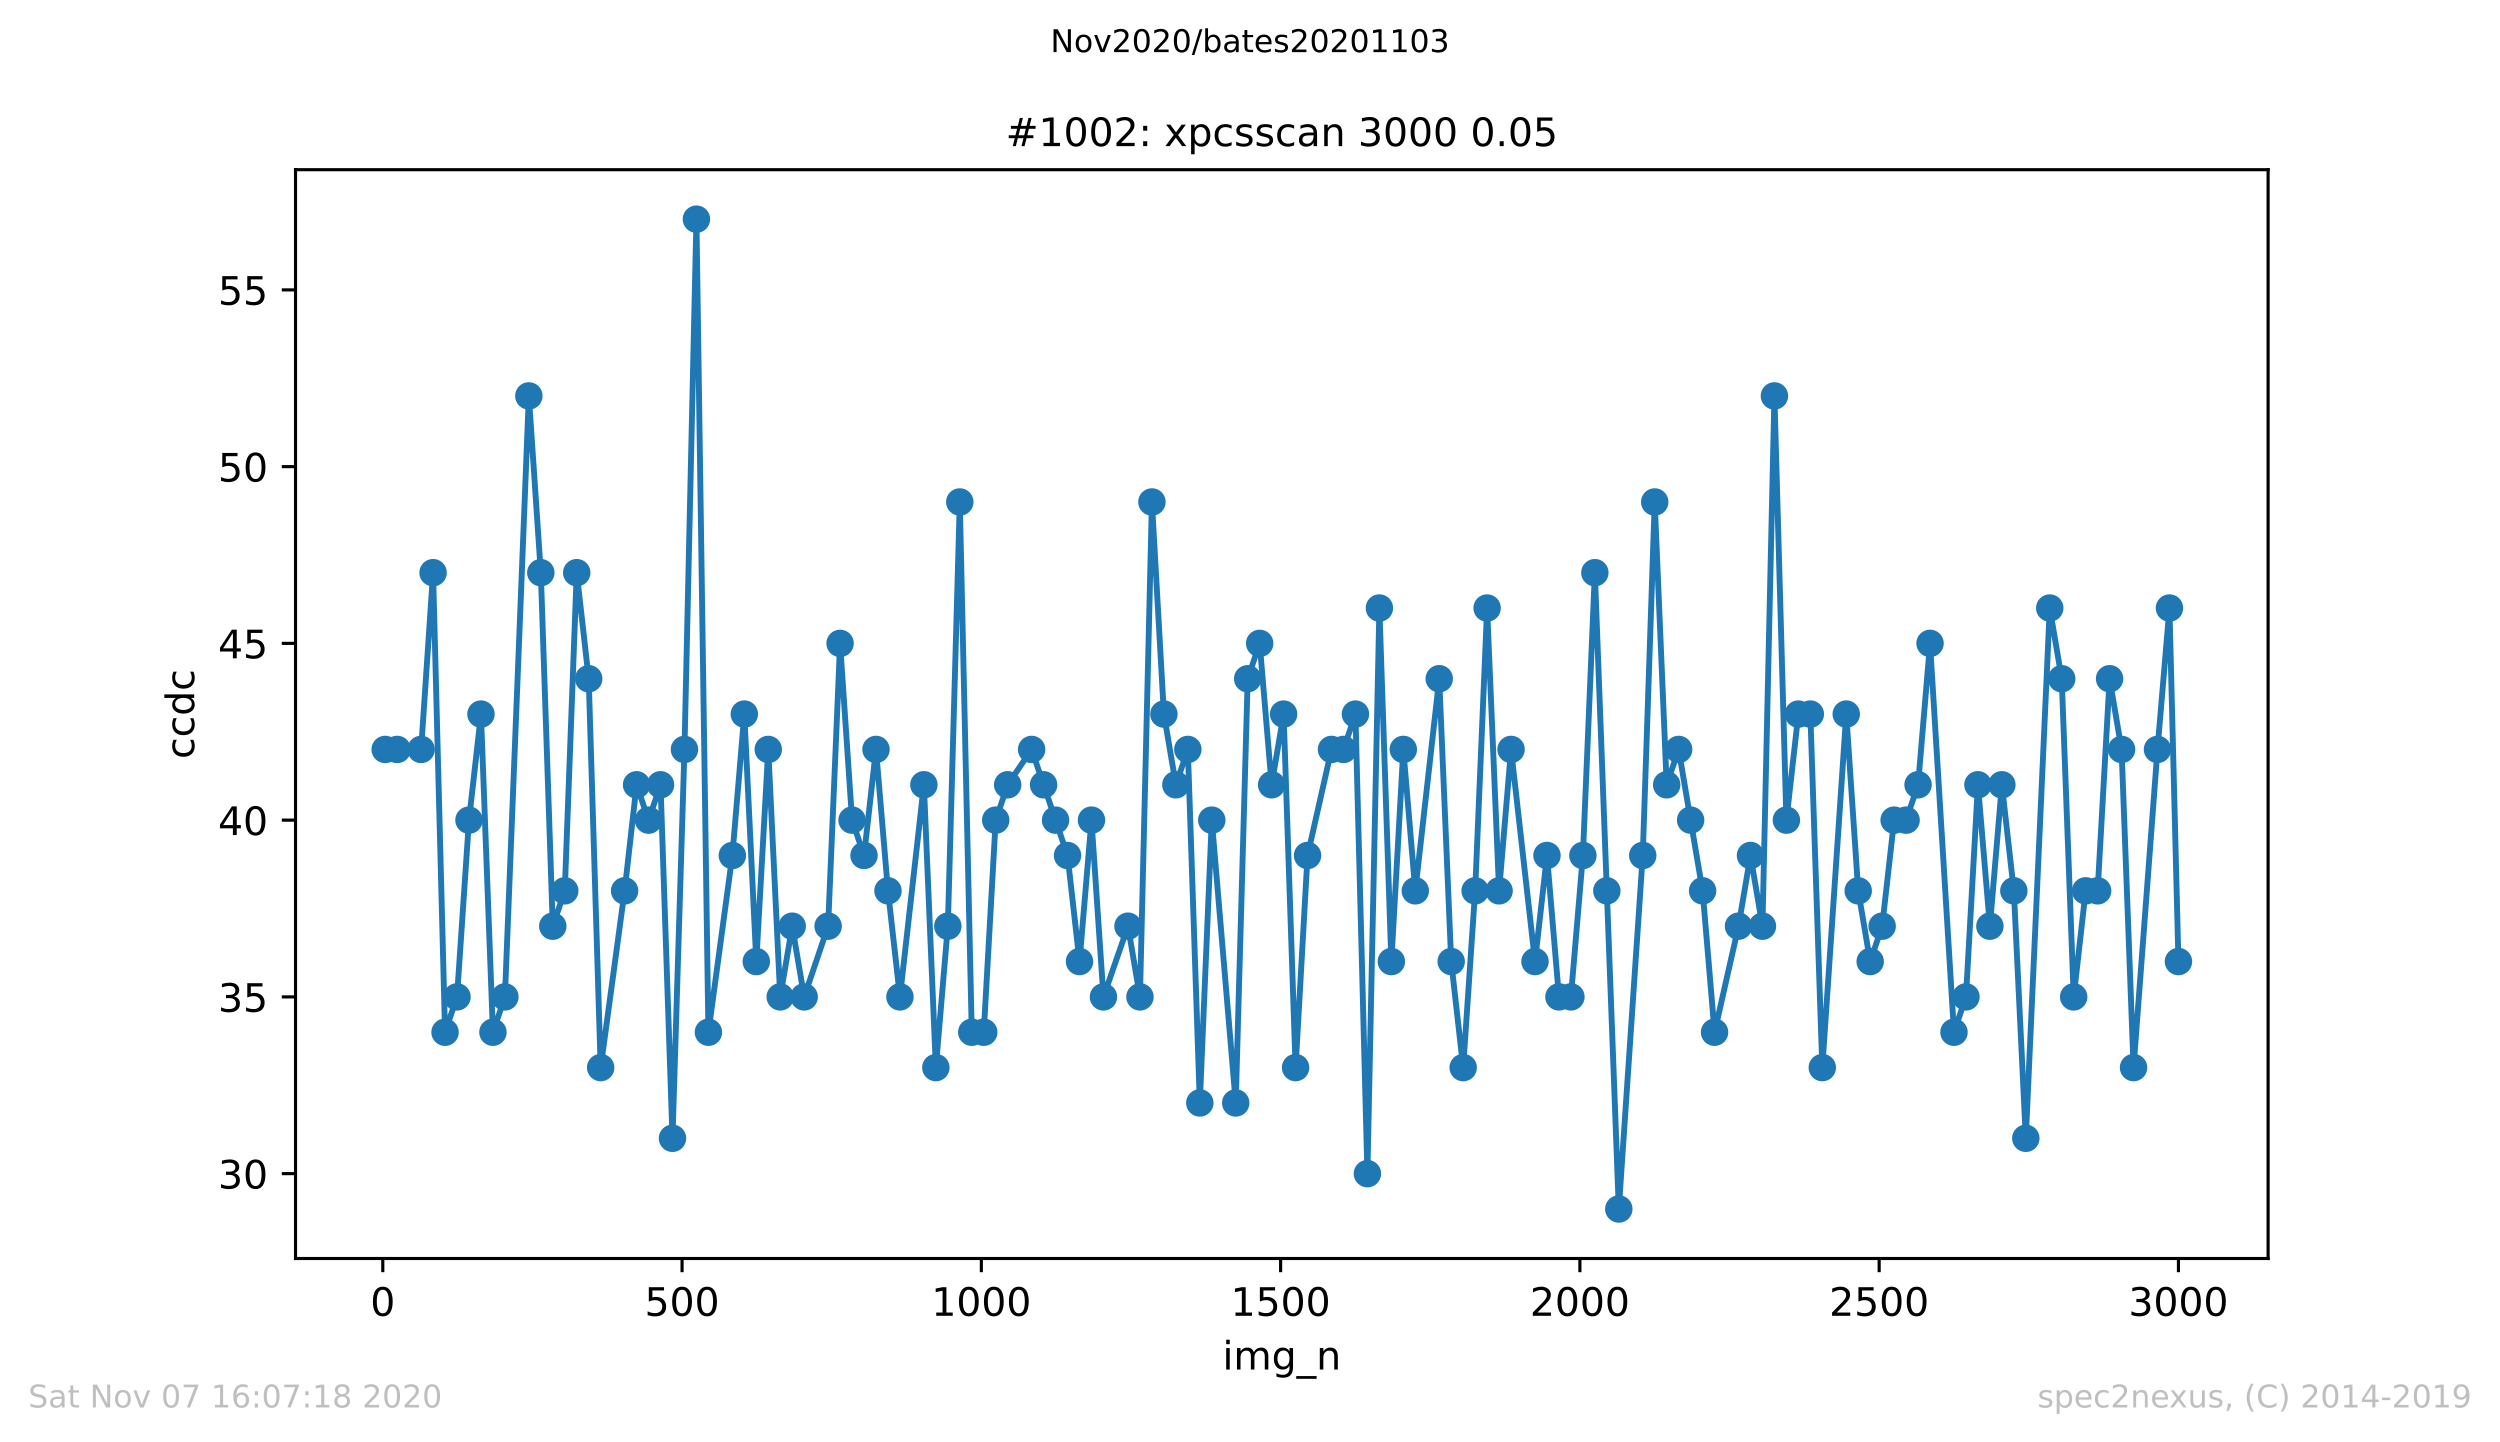 <?xml version="1.0" encoding="utf-8" standalone="no"?>
<!DOCTYPE svg PUBLIC "-//W3C//DTD SVG 1.1//EN"
  "http://www.w3.org/Graphics/SVG/1.1/DTD/svg11.dtd">
<!-- Created with matplotlib (https://matplotlib.org/) -->
<svg height="367.2pt" version="1.1" viewBox="0 0 636.48 367.2" width="636.48pt" xmlns="http://www.w3.org/2000/svg" xmlns:xlink="http://www.w3.org/1999/xlink">
 <defs>
  <style type="text/css">
*{stroke-linecap:butt;stroke-linejoin:round;}
  </style>
 </defs>
 <g id="figure_1">
  <g id="patch_1">
   <path d="M 0 367.2 
L 636.48 367.2 
L 636.48 0 
L 0 0 
z
" style="fill:#ffffff;"/>
  </g>
  <g id="axes_1">
   <g id="patch_2">
    <path d="M 75.24 320.4 
L 577.44 320.4 
L 577.44 43.2 
L 75.24 43.2 
z
" style="fill:#ffffff;"/>
   </g>
   <g id="matplotlib.axis_1">
    <g id="xtick_1">
     <g id="line2d_1">
      <defs>
       <path d="M 0 0 
L 0 3.5 
" id="m9a9bafe387" style="stroke:#000000;stroke-width:0.8;"/>
      </defs>
      <g>
       <use style="stroke:#000000;stroke-width:0.8;" x="97.458" xlink:href="#m9a9bafe387" y="320.4"/>
      </g>
     </g>
     <g id="text_1">
      <!-- 0 -->
      <defs>
       <path d="M 31.781 66.406 
Q 24.172 66.406 20.328 58.906 
Q 16.5 51.422 16.5 36.375 
Q 16.5 21.391 20.328 13.891 
Q 24.172 6.391 31.781 6.391 
Q 39.453 6.391 43.281 13.891 
Q 47.125 21.391 47.125 36.375 
Q 47.125 51.422 43.281 58.906 
Q 39.453 66.406 31.781 66.406 
z
M 31.781 74.219 
Q 44.047 74.219 50.516 64.516 
Q 56.984 54.828 56.984 36.375 
Q 56.984 17.969 50.516 8.266 
Q 44.047 -1.422 31.781 -1.422 
Q 19.531 -1.422 13.062 8.266 
Q 6.594 17.969 6.594 36.375 
Q 6.594 54.828 13.062 64.516 
Q 19.531 74.219 31.781 74.219 
z
" id="DejaVuSans-48"/>
      </defs>
      <g transform="translate(94.276 334.998)scale(0.1 -0.1)">
       <use xlink:href="#DejaVuSans-48"/>
      </g>
     </g>
    </g>
    <g id="xtick_2">
     <g id="line2d_2">
      <g>
       <use style="stroke:#000000;stroke-width:0.8;" x="173.65" xlink:href="#m9a9bafe387" y="320.4"/>
      </g>
     </g>
     <g id="text_2">
      <!-- 500 -->
      <defs>
       <path d="M 10.797 72.906 
L 49.516 72.906 
L 49.516 64.594 
L 19.828 64.594 
L 19.828 46.734 
Q 21.969 47.469 24.109 47.828 
Q 26.266 48.188 28.422 48.188 
Q 40.625 48.188 47.75 41.5 
Q 54.891 34.812 54.891 23.391 
Q 54.891 11.625 47.562 5.094 
Q 40.234 -1.422 26.906 -1.422 
Q 22.312 -1.422 17.547 -0.641 
Q 12.797 0.141 7.719 1.703 
L 7.719 11.625 
Q 12.109 9.234 16.797 8.062 
Q 21.484 6.891 26.703 6.891 
Q 35.156 6.891 40.078 11.328 
Q 45.016 15.766 45.016 23.391 
Q 45.016 31 40.078 35.438 
Q 35.156 39.891 26.703 39.891 
Q 22.75 39.891 18.812 39.016 
Q 14.891 38.141 10.797 36.281 
z
" id="DejaVuSans-53"/>
      </defs>
      <g transform="translate(164.106 334.998)scale(0.1 -0.1)">
       <use xlink:href="#DejaVuSans-53"/>
       <use x="63.623" xlink:href="#DejaVuSans-48"/>
       <use x="127.246" xlink:href="#DejaVuSans-48"/>
      </g>
     </g>
    </g>
    <g id="xtick_3">
     <g id="line2d_3">
      <g>
       <use style="stroke:#000000;stroke-width:0.8;" x="249.843" xlink:href="#m9a9bafe387" y="320.4"/>
      </g>
     </g>
     <g id="text_3">
      <!-- 1000 -->
      <defs>
       <path d="M 12.406 8.297 
L 28.516 8.297 
L 28.516 63.922 
L 10.984 60.406 
L 10.984 69.391 
L 28.422 72.906 
L 38.281 72.906 
L 38.281 8.297 
L 54.391 8.297 
L 54.391 0 
L 12.406 0 
z
" id="DejaVuSans-49"/>
      </defs>
      <g transform="translate(237.118 334.998)scale(0.1 -0.1)">
       <use xlink:href="#DejaVuSans-49"/>
       <use x="63.623" xlink:href="#DejaVuSans-48"/>
       <use x="127.246" xlink:href="#DejaVuSans-48"/>
       <use x="190.869" xlink:href="#DejaVuSans-48"/>
      </g>
     </g>
    </g>
    <g id="xtick_4">
     <g id="line2d_4">
      <g>
       <use style="stroke:#000000;stroke-width:0.8;" x="326.035" xlink:href="#m9a9bafe387" y="320.4"/>
      </g>
     </g>
     <g id="text_4">
      <!-- 1500 -->
      <g transform="translate(313.31 334.998)scale(0.1 -0.1)">
       <use xlink:href="#DejaVuSans-49"/>
       <use x="63.623" xlink:href="#DejaVuSans-53"/>
       <use x="127.246" xlink:href="#DejaVuSans-48"/>
       <use x="190.869" xlink:href="#DejaVuSans-48"/>
      </g>
     </g>
    </g>
    <g id="xtick_5">
     <g id="line2d_5">
      <g>
       <use style="stroke:#000000;stroke-width:0.8;" x="402.228" xlink:href="#m9a9bafe387" y="320.4"/>
      </g>
     </g>
     <g id="text_5">
      <!-- 2000 -->
      <defs>
       <path d="M 19.188 8.297 
L 53.609 8.297 
L 53.609 0 
L 7.328 0 
L 7.328 8.297 
Q 12.938 14.109 22.625 23.891 
Q 32.328 33.688 34.812 36.531 
Q 39.547 41.844 41.422 45.531 
Q 43.312 49.219 43.312 52.781 
Q 43.312 58.594 39.234 62.25 
Q 35.156 65.922 28.609 65.922 
Q 23.969 65.922 18.812 64.312 
Q 13.672 62.703 7.812 59.422 
L 7.812 69.391 
Q 13.766 71.781 18.938 73 
Q 24.125 74.219 28.422 74.219 
Q 39.75 74.219 46.484 68.547 
Q 53.219 62.891 53.219 53.422 
Q 53.219 48.922 51.531 44.891 
Q 49.859 40.875 45.406 35.406 
Q 44.188 33.984 37.641 27.219 
Q 31.109 20.453 19.188 8.297 
z
" id="DejaVuSans-50"/>
      </defs>
      <g transform="translate(389.503 334.998)scale(0.1 -0.1)">
       <use xlink:href="#DejaVuSans-50"/>
       <use x="63.623" xlink:href="#DejaVuSans-48"/>
       <use x="127.246" xlink:href="#DejaVuSans-48"/>
       <use x="190.869" xlink:href="#DejaVuSans-48"/>
      </g>
     </g>
    </g>
    <g id="xtick_6">
     <g id="line2d_6">
      <g>
       <use style="stroke:#000000;stroke-width:0.8;" x="478.42" xlink:href="#m9a9bafe387" y="320.4"/>
      </g>
     </g>
     <g id="text_6">
      <!-- 2500 -->
      <g transform="translate(465.695 334.998)scale(0.1 -0.1)">
       <use xlink:href="#DejaVuSans-50"/>
       <use x="63.623" xlink:href="#DejaVuSans-53"/>
       <use x="127.246" xlink:href="#DejaVuSans-48"/>
       <use x="190.869" xlink:href="#DejaVuSans-48"/>
      </g>
     </g>
    </g>
    <g id="xtick_7">
     <g id="line2d_7">
      <g>
       <use style="stroke:#000000;stroke-width:0.8;" x="554.613" xlink:href="#m9a9bafe387" y="320.4"/>
      </g>
     </g>
     <g id="text_7">
      <!-- 3000 -->
      <defs>
       <path d="M 40.578 39.312 
Q 47.656 37.797 51.625 33 
Q 55.609 28.219 55.609 21.188 
Q 55.609 10.406 48.188 4.484 
Q 40.766 -1.422 27.094 -1.422 
Q 22.516 -1.422 17.656 -0.516 
Q 12.797 0.391 7.625 2.203 
L 7.625 11.719 
Q 11.719 9.328 16.594 8.109 
Q 21.484 6.891 26.812 6.891 
Q 36.078 6.891 40.938 10.547 
Q 45.797 14.203 45.797 21.188 
Q 45.797 27.641 41.281 31.266 
Q 36.766 34.906 28.719 34.906 
L 20.219 34.906 
L 20.219 43.016 
L 29.109 43.016 
Q 36.375 43.016 40.234 45.922 
Q 44.094 48.828 44.094 54.297 
Q 44.094 59.906 40.109 62.906 
Q 36.141 65.922 28.719 65.922 
Q 24.656 65.922 20.016 65.031 
Q 15.375 64.156 9.812 62.312 
L 9.812 71.094 
Q 15.438 72.656 20.344 73.438 
Q 25.25 74.219 29.594 74.219 
Q 40.828 74.219 47.359 69.109 
Q 53.906 64.016 53.906 55.328 
Q 53.906 49.266 50.438 45.094 
Q 46.969 40.922 40.578 39.312 
z
" id="DejaVuSans-51"/>
      </defs>
      <g transform="translate(541.888 334.998)scale(0.1 -0.1)">
       <use xlink:href="#DejaVuSans-51"/>
       <use x="63.623" xlink:href="#DejaVuSans-48"/>
       <use x="127.246" xlink:href="#DejaVuSans-48"/>
       <use x="190.869" xlink:href="#DejaVuSans-48"/>
      </g>
     </g>
    </g>
    <g id="text_8">
     <!-- img_n -->
     <defs>
      <path d="M 9.422 54.688 
L 18.406 54.688 
L 18.406 0 
L 9.422 0 
z
M 9.422 75.984 
L 18.406 75.984 
L 18.406 64.594 
L 9.422 64.594 
z
" id="DejaVuSans-105"/>
      <path d="M 52 44.188 
Q 55.375 50.25 60.062 53.125 
Q 64.75 56 71.094 56 
Q 79.641 56 84.281 50.016 
Q 88.922 44.047 88.922 33.016 
L 88.922 0 
L 79.891 0 
L 79.891 32.719 
Q 79.891 40.578 77.094 44.375 
Q 74.312 48.188 68.609 48.188 
Q 61.625 48.188 57.562 43.547 
Q 53.516 38.922 53.516 30.906 
L 53.516 0 
L 44.484 0 
L 44.484 32.719 
Q 44.484 40.625 41.703 44.406 
Q 38.922 48.188 33.109 48.188 
Q 26.219 48.188 22.156 43.531 
Q 18.109 38.875 18.109 30.906 
L 18.109 0 
L 9.078 0 
L 9.078 54.688 
L 18.109 54.688 
L 18.109 46.188 
Q 21.188 51.219 25.484 53.609 
Q 29.781 56 35.688 56 
Q 41.656 56 45.828 52.969 
Q 50 49.953 52 44.188 
z
" id="DejaVuSans-109"/>
      <path d="M 45.406 27.984 
Q 45.406 37.75 41.375 43.109 
Q 37.359 48.484 30.078 48.484 
Q 22.859 48.484 18.828 43.109 
Q 14.797 37.75 14.797 27.984 
Q 14.797 18.266 18.828 12.891 
Q 22.859 7.516 30.078 7.516 
Q 37.359 7.516 41.375 12.891 
Q 45.406 18.266 45.406 27.984 
z
M 54.391 6.781 
Q 54.391 -7.172 48.188 -13.984 
Q 42 -20.797 29.203 -20.797 
Q 24.469 -20.797 20.266 -20.094 
Q 16.062 -19.391 12.109 -17.922 
L 12.109 -9.188 
Q 16.062 -11.328 19.922 -12.344 
Q 23.781 -13.375 27.781 -13.375 
Q 36.625 -13.375 41.016 -8.766 
Q 45.406 -4.156 45.406 5.172 
L 45.406 9.625 
Q 42.625 4.781 38.281 2.391 
Q 33.938 0 27.875 0 
Q 17.828 0 11.672 7.656 
Q 5.516 15.328 5.516 27.984 
Q 5.516 40.672 11.672 48.328 
Q 17.828 56 27.875 56 
Q 33.938 56 38.281 53.609 
Q 42.625 51.219 45.406 46.391 
L 45.406 54.688 
L 54.391 54.688 
z
" id="DejaVuSans-103"/>
      <path d="M 50.984 -16.609 
L 50.984 -23.578 
L -0.984 -23.578 
L -0.984 -16.609 
z
" id="DejaVuSans-95"/>
      <path d="M 54.891 33.016 
L 54.891 0 
L 45.906 0 
L 45.906 32.719 
Q 45.906 40.484 42.875 44.328 
Q 39.844 48.188 33.797 48.188 
Q 26.516 48.188 22.312 43.547 
Q 18.109 38.922 18.109 30.906 
L 18.109 0 
L 9.078 0 
L 9.078 54.688 
L 18.109 54.688 
L 18.109 46.188 
Q 21.344 51.125 25.703 53.562 
Q 30.078 56 35.797 56 
Q 45.219 56 50.047 50.172 
Q 54.891 44.344 54.891 33.016 
z
" id="DejaVuSans-110"/>
     </defs>
     <g transform="translate(311.238 348.677)scale(0.1 -0.1)">
      <use xlink:href="#DejaVuSans-105"/>
      <use x="27.783" xlink:href="#DejaVuSans-109"/>
      <use x="125.195" xlink:href="#DejaVuSans-103"/>
      <use x="188.672" xlink:href="#DejaVuSans-95"/>
      <use x="238.672" xlink:href="#DejaVuSans-110"/>
     </g>
    </g>
   </g>
   <g id="matplotlib.axis_2">
    <g id="ytick_1">
     <g id="line2d_8">
      <defs>
       <path d="M 0 0 
L -3.5 0 
" id="mc67c33a4cb" style="stroke:#000000;stroke-width:0.8;"/>
      </defs>
      <g>
       <use style="stroke:#000000;stroke-width:0.8;" x="75.24" xlink:href="#mc67c33a4cb" y="298.8"/>
      </g>
     </g>
     <g id="text_9">
      <!-- 30 -->
      <g transform="translate(55.515 302.599)scale(0.1 -0.1)">
       <use xlink:href="#DejaVuSans-51"/>
       <use x="63.623" xlink:href="#DejaVuSans-48"/>
      </g>
     </g>
    </g>
    <g id="ytick_2">
     <g id="line2d_9">
      <g>
       <use style="stroke:#000000;stroke-width:0.8;" x="75.24" xlink:href="#mc67c33a4cb" y="253.8"/>
      </g>
     </g>
     <g id="text_10">
      <!-- 35 -->
      <g transform="translate(55.515 257.599)scale(0.1 -0.1)">
       <use xlink:href="#DejaVuSans-51"/>
       <use x="63.623" xlink:href="#DejaVuSans-53"/>
      </g>
     </g>
    </g>
    <g id="ytick_3">
     <g id="line2d_10">
      <g>
       <use style="stroke:#000000;stroke-width:0.8;" x="75.24" xlink:href="#mc67c33a4cb" y="208.8"/>
      </g>
     </g>
     <g id="text_11">
      <!-- 40 -->
      <defs>
       <path d="M 37.797 64.312 
L 12.891 25.391 
L 37.797 25.391 
z
M 35.203 72.906 
L 47.609 72.906 
L 47.609 25.391 
L 58.016 25.391 
L 58.016 17.188 
L 47.609 17.188 
L 47.609 0 
L 37.797 0 
L 37.797 17.188 
L 4.891 17.188 
L 4.891 26.703 
z
" id="DejaVuSans-52"/>
      </defs>
      <g transform="translate(55.515 212.599)scale(0.1 -0.1)">
       <use xlink:href="#DejaVuSans-52"/>
       <use x="63.623" xlink:href="#DejaVuSans-48"/>
      </g>
     </g>
    </g>
    <g id="ytick_4">
     <g id="line2d_11">
      <g>
       <use style="stroke:#000000;stroke-width:0.8;" x="75.24" xlink:href="#mc67c33a4cb" y="163.8"/>
      </g>
     </g>
     <g id="text_12">
      <!-- 45 -->
      <g transform="translate(55.515 167.599)scale(0.1 -0.1)">
       <use xlink:href="#DejaVuSans-52"/>
       <use x="63.623" xlink:href="#DejaVuSans-53"/>
      </g>
     </g>
    </g>
    <g id="ytick_5">
     <g id="line2d_12">
      <g>
       <use style="stroke:#000000;stroke-width:0.8;" x="75.24" xlink:href="#mc67c33a4cb" y="118.8"/>
      </g>
     </g>
     <g id="text_13">
      <!-- 50 -->
      <g transform="translate(55.515 122.599)scale(0.1 -0.1)">
       <use xlink:href="#DejaVuSans-53"/>
       <use x="63.623" xlink:href="#DejaVuSans-48"/>
      </g>
     </g>
    </g>
    <g id="ytick_6">
     <g id="line2d_13">
      <g>
       <use style="stroke:#000000;stroke-width:0.8;" x="75.24" xlink:href="#mc67c33a4cb" y="73.8"/>
      </g>
     </g>
     <g id="text_14">
      <!-- 55 -->
      <g transform="translate(55.515 77.599)scale(0.1 -0.1)">
       <use xlink:href="#DejaVuSans-53"/>
       <use x="63.623" xlink:href="#DejaVuSans-53"/>
      </g>
     </g>
    </g>
    <g id="text_15">
     <!-- ccdc -->
     <defs>
      <path d="M 48.781 52.594 
L 48.781 44.188 
Q 44.969 46.297 41.141 47.344 
Q 37.312 48.391 33.406 48.391 
Q 24.656 48.391 19.812 42.844 
Q 14.984 37.312 14.984 27.297 
Q 14.984 17.281 19.812 11.734 
Q 24.656 6.203 33.406 6.203 
Q 37.312 6.203 41.141 7.25 
Q 44.969 8.297 48.781 10.406 
L 48.781 2.094 
Q 45.016 0.344 40.984 -0.531 
Q 36.969 -1.422 32.422 -1.422 
Q 20.062 -1.422 12.781 6.344 
Q 5.516 14.109 5.516 27.297 
Q 5.516 40.672 12.859 48.328 
Q 20.219 56 33.016 56 
Q 37.156 56 41.109 55.141 
Q 45.062 54.297 48.781 52.594 
z
" id="DejaVuSans-99"/>
      <path d="M 45.406 46.391 
L 45.406 75.984 
L 54.391 75.984 
L 54.391 0 
L 45.406 0 
L 45.406 8.203 
Q 42.578 3.328 38.25 0.953 
Q 33.938 -1.422 27.875 -1.422 
Q 17.969 -1.422 11.734 6.484 
Q 5.516 14.406 5.516 27.297 
Q 5.516 40.188 11.734 48.094 
Q 17.969 56 27.875 56 
Q 33.938 56 38.25 53.625 
Q 42.578 51.266 45.406 46.391 
z
M 14.797 27.297 
Q 14.797 17.391 18.875 11.75 
Q 22.953 6.109 30.078 6.109 
Q 37.203 6.109 41.297 11.75 
Q 45.406 17.391 45.406 27.297 
Q 45.406 37.203 41.297 42.844 
Q 37.203 48.484 30.078 48.484 
Q 22.953 48.484 18.875 42.844 
Q 14.797 37.203 14.797 27.297 
z
" id="DejaVuSans-100"/>
     </defs>
     <g transform="translate(49.435 193.222)rotate(-90)scale(0.1 -0.1)">
      <use xlink:href="#DejaVuSans-99"/>
      <use x="54.98" xlink:href="#DejaVuSans-99"/>
      <use x="109.961" xlink:href="#DejaVuSans-100"/>
      <use x="173.438" xlink:href="#DejaVuSans-99"/>
     </g>
    </g>
   </g>
   <g id="line2d_14">
    <path clip-path="url(#p0aaf5d66b9)" d="M 98.067 190.8 
L 107.21 190.8 
L 110.258 145.8 
L 113.306 262.8 
L 116.353 253.8 
L 119.401 208.8 
L 122.449 181.8 
L 125.497 262.8 
L 128.544 253.8 
L 134.64 100.8 
L 137.687 145.8 
L 140.735 235.8 
L 143.783 226.8 
L 146.83 145.8 
L 149.878 172.8 
L 152.926 271.8 
L 159.021 226.8 
L 162.069 199.8 
L 165.117 208.8 
L 168.164 199.8 
L 171.212 289.8 
L 174.26 190.8 
L 177.307 55.8 
L 180.355 262.8 
L 186.451 217.8 
L 189.498 181.8 
L 192.546 244.8 
L 195.594 190.8 
L 198.641 253.8 
L 201.689 235.8 
L 204.737 253.8 
L 210.832 235.8 
L 213.88 163.8 
L 216.928 208.8 
L 219.975 217.8 
L 223.023 190.8 
L 226.071 226.8 
L 229.118 253.8 
L 235.214 199.8 
L 238.261 271.8 
L 241.309 235.8 
L 244.357 127.8 
L 247.405 262.8 
L 250.452 262.8 
L 253.5 208.8 
L 256.548 199.8 
L 262.643 190.8 
L 271.786 217.8 
L 274.834 244.8 
L 277.882 208.8 
L 280.929 253.8 
L 287.177 235.8 
L 290.225 253.8 
L 293.272 127.8 
L 296.32 181.8 
L 299.368 199.8 
L 302.416 190.8 
L 305.463 280.8 
L 308.511 208.8 
L 314.606 280.8 
L 317.654 172.8 
L 320.702 163.8 
L 323.749 199.8 
L 326.797 181.8 
L 329.845 271.8 
L 332.893 217.8 
L 338.988 190.8 
L 342.036 190.8 
L 345.083 181.8 
L 348.131 298.8 
L 351.179 154.8 
L 354.226 244.8 
L 357.274 190.8 
L 360.322 226.8 
L 366.417 172.8 
L 369.465 244.8 
L 372.513 271.8 
L 375.56 226.8 
L 378.608 154.8 
L 381.656 226.8 
L 384.703 190.8 
L 390.799 244.8 
L 393.847 217.8 
L 396.894 253.8 
L 399.942 253.8 
L 402.99 217.8 
L 406.037 145.8 
L 412.133 307.8 
L 418.228 217.8 
L 421.276 127.8 
L 424.324 199.8 
L 427.371 190.8 
L 433.467 226.8 
L 436.514 262.8 
L 442.61 235.8 
L 445.657 217.8 
L 448.705 235.8 
L 451.753 100.8 
L 454.801 208.8 
L 457.848 181.8 
L 460.896 181.8 
L 463.944 271.8 
L 470.039 181.8 
L 473.087 226.8 
L 476.134 244.8 
L 479.182 235.8 
L 482.23 208.8 
L 485.278 208.8 
L 488.325 199.8 
L 491.373 163.8 
L 497.468 262.8 
L 500.516 253.8 
L 503.564 199.8 
L 506.611 235.8 
L 509.659 199.8 
L 512.707 226.8 
L 515.755 289.8 
L 521.85 154.8 
L 524.898 172.8 
L 527.945 253.8 
L 530.993 226.8 
L 534.041 226.8 
L 537.088 172.8 
L 540.136 190.8 
L 543.184 271.8 
L 549.279 190.8 
L 552.327 154.8 
L 554.613 244.8 
L 554.613 244.8 
" style="fill:none;stroke:#1f77b4;stroke-linecap:square;stroke-width:1.5;"/>
    <defs>
     <path d="M 0 3 
C 0.796 3 1.559 2.684 2.121 2.121 
C 2.684 1.559 3 0.796 3 0 
C 3 -0.796 2.684 -1.559 2.121 -2.121 
C 1.559 -2.684 0.796 -3 0 -3 
C -0.796 -3 -1.559 -2.684 -2.121 -2.121 
C -2.684 -1.559 -3 -0.796 -3 0 
C -3 0.796 -2.684 1.559 -2.121 2.121 
C -1.559 2.684 -0.796 3 0 3 
z
" id="m54b3add9f9" style="stroke:#1f77b4;"/>
    </defs>
    <g clip-path="url(#p0aaf5d66b9)">
     <use style="fill:#1f77b4;stroke:#1f77b4;" x="98.067" xlink:href="#m54b3add9f9" y="190.8"/>
     <use style="fill:#1f77b4;stroke:#1f77b4;" x="101.115" xlink:href="#m54b3add9f9" y="190.8"/>
     <use style="fill:#1f77b4;stroke:#1f77b4;" x="107.21" xlink:href="#m54b3add9f9" y="190.8"/>
     <use style="fill:#1f77b4;stroke:#1f77b4;" x="110.258" xlink:href="#m54b3add9f9" y="145.8"/>
     <use style="fill:#1f77b4;stroke:#1f77b4;" x="113.306" xlink:href="#m54b3add9f9" y="262.8"/>
     <use style="fill:#1f77b4;stroke:#1f77b4;" x="116.353" xlink:href="#m54b3add9f9" y="253.8"/>
     <use style="fill:#1f77b4;stroke:#1f77b4;" x="119.401" xlink:href="#m54b3add9f9" y="208.8"/>
     <use style="fill:#1f77b4;stroke:#1f77b4;" x="122.449" xlink:href="#m54b3add9f9" y="181.8"/>
     <use style="fill:#1f77b4;stroke:#1f77b4;" x="125.497" xlink:href="#m54b3add9f9" y="262.8"/>
     <use style="fill:#1f77b4;stroke:#1f77b4;" x="128.544" xlink:href="#m54b3add9f9" y="253.8"/>
     <use style="fill:#1f77b4;stroke:#1f77b4;" x="134.64" xlink:href="#m54b3add9f9" y="100.8"/>
     <use style="fill:#1f77b4;stroke:#1f77b4;" x="137.687" xlink:href="#m54b3add9f9" y="145.8"/>
     <use style="fill:#1f77b4;stroke:#1f77b4;" x="140.735" xlink:href="#m54b3add9f9" y="235.8"/>
     <use style="fill:#1f77b4;stroke:#1f77b4;" x="143.783" xlink:href="#m54b3add9f9" y="226.8"/>
     <use style="fill:#1f77b4;stroke:#1f77b4;" x="146.83" xlink:href="#m54b3add9f9" y="145.8"/>
     <use style="fill:#1f77b4;stroke:#1f77b4;" x="149.878" xlink:href="#m54b3add9f9" y="172.8"/>
     <use style="fill:#1f77b4;stroke:#1f77b4;" x="152.926" xlink:href="#m54b3add9f9" y="271.8"/>
     <use style="fill:#1f77b4;stroke:#1f77b4;" x="159.021" xlink:href="#m54b3add9f9" y="226.8"/>
     <use style="fill:#1f77b4;stroke:#1f77b4;" x="162.069" xlink:href="#m54b3add9f9" y="199.8"/>
     <use style="fill:#1f77b4;stroke:#1f77b4;" x="165.117" xlink:href="#m54b3add9f9" y="208.8"/>
     <use style="fill:#1f77b4;stroke:#1f77b4;" x="168.164" xlink:href="#m54b3add9f9" y="199.8"/>
     <use style="fill:#1f77b4;stroke:#1f77b4;" x="171.212" xlink:href="#m54b3add9f9" y="289.8"/>
     <use style="fill:#1f77b4;stroke:#1f77b4;" x="174.26" xlink:href="#m54b3add9f9" y="190.8"/>
     <use style="fill:#1f77b4;stroke:#1f77b4;" x="177.307" xlink:href="#m54b3add9f9" y="55.8"/>
     <use style="fill:#1f77b4;stroke:#1f77b4;" x="180.355" xlink:href="#m54b3add9f9" y="262.8"/>
     <use style="fill:#1f77b4;stroke:#1f77b4;" x="186.451" xlink:href="#m54b3add9f9" y="217.8"/>
     <use style="fill:#1f77b4;stroke:#1f77b4;" x="189.498" xlink:href="#m54b3add9f9" y="181.8"/>
     <use style="fill:#1f77b4;stroke:#1f77b4;" x="192.546" xlink:href="#m54b3add9f9" y="244.8"/>
     <use style="fill:#1f77b4;stroke:#1f77b4;" x="195.594" xlink:href="#m54b3add9f9" y="190.8"/>
     <use style="fill:#1f77b4;stroke:#1f77b4;" x="198.641" xlink:href="#m54b3add9f9" y="253.8"/>
     <use style="fill:#1f77b4;stroke:#1f77b4;" x="201.689" xlink:href="#m54b3add9f9" y="235.8"/>
     <use style="fill:#1f77b4;stroke:#1f77b4;" x="204.737" xlink:href="#m54b3add9f9" y="253.8"/>
     <use style="fill:#1f77b4;stroke:#1f77b4;" x="210.832" xlink:href="#m54b3add9f9" y="235.8"/>
     <use style="fill:#1f77b4;stroke:#1f77b4;" x="213.88" xlink:href="#m54b3add9f9" y="163.8"/>
     <use style="fill:#1f77b4;stroke:#1f77b4;" x="216.928" xlink:href="#m54b3add9f9" y="208.8"/>
     <use style="fill:#1f77b4;stroke:#1f77b4;" x="219.975" xlink:href="#m54b3add9f9" y="217.8"/>
     <use style="fill:#1f77b4;stroke:#1f77b4;" x="223.023" xlink:href="#m54b3add9f9" y="190.8"/>
     <use style="fill:#1f77b4;stroke:#1f77b4;" x="226.071" xlink:href="#m54b3add9f9" y="226.8"/>
     <use style="fill:#1f77b4;stroke:#1f77b4;" x="229.118" xlink:href="#m54b3add9f9" y="253.8"/>
     <use style="fill:#1f77b4;stroke:#1f77b4;" x="235.214" xlink:href="#m54b3add9f9" y="199.8"/>
     <use style="fill:#1f77b4;stroke:#1f77b4;" x="238.261" xlink:href="#m54b3add9f9" y="271.8"/>
     <use style="fill:#1f77b4;stroke:#1f77b4;" x="241.309" xlink:href="#m54b3add9f9" y="235.8"/>
     <use style="fill:#1f77b4;stroke:#1f77b4;" x="244.357" xlink:href="#m54b3add9f9" y="127.8"/>
     <use style="fill:#1f77b4;stroke:#1f77b4;" x="247.405" xlink:href="#m54b3add9f9" y="262.8"/>
     <use style="fill:#1f77b4;stroke:#1f77b4;" x="250.452" xlink:href="#m54b3add9f9" y="262.8"/>
     <use style="fill:#1f77b4;stroke:#1f77b4;" x="253.5" xlink:href="#m54b3add9f9" y="208.8"/>
     <use style="fill:#1f77b4;stroke:#1f77b4;" x="256.548" xlink:href="#m54b3add9f9" y="199.8"/>
     <use style="fill:#1f77b4;stroke:#1f77b4;" x="262.643" xlink:href="#m54b3add9f9" y="190.8"/>
     <use style="fill:#1f77b4;stroke:#1f77b4;" x="265.691" xlink:href="#m54b3add9f9" y="199.8"/>
     <use style="fill:#1f77b4;stroke:#1f77b4;" x="268.738" xlink:href="#m54b3add9f9" y="208.8"/>
     <use style="fill:#1f77b4;stroke:#1f77b4;" x="271.786" xlink:href="#m54b3add9f9" y="217.8"/>
     <use style="fill:#1f77b4;stroke:#1f77b4;" x="274.834" xlink:href="#m54b3add9f9" y="244.8"/>
     <use style="fill:#1f77b4;stroke:#1f77b4;" x="277.882" xlink:href="#m54b3add9f9" y="208.8"/>
     <use style="fill:#1f77b4;stroke:#1f77b4;" x="280.929" xlink:href="#m54b3add9f9" y="253.8"/>
     <use style="fill:#1f77b4;stroke:#1f77b4;" x="287.177" xlink:href="#m54b3add9f9" y="235.8"/>
     <use style="fill:#1f77b4;stroke:#1f77b4;" x="290.225" xlink:href="#m54b3add9f9" y="253.8"/>
     <use style="fill:#1f77b4;stroke:#1f77b4;" x="293.272" xlink:href="#m54b3add9f9" y="127.8"/>
     <use style="fill:#1f77b4;stroke:#1f77b4;" x="296.32" xlink:href="#m54b3add9f9" y="181.8"/>
     <use style="fill:#1f77b4;stroke:#1f77b4;" x="299.368" xlink:href="#m54b3add9f9" y="199.8"/>
     <use style="fill:#1f77b4;stroke:#1f77b4;" x="302.416" xlink:href="#m54b3add9f9" y="190.8"/>
     <use style="fill:#1f77b4;stroke:#1f77b4;" x="305.463" xlink:href="#m54b3add9f9" y="280.8"/>
     <use style="fill:#1f77b4;stroke:#1f77b4;" x="308.511" xlink:href="#m54b3add9f9" y="208.8"/>
     <use style="fill:#1f77b4;stroke:#1f77b4;" x="314.606" xlink:href="#m54b3add9f9" y="280.8"/>
     <use style="fill:#1f77b4;stroke:#1f77b4;" x="317.654" xlink:href="#m54b3add9f9" y="172.8"/>
     <use style="fill:#1f77b4;stroke:#1f77b4;" x="320.702" xlink:href="#m54b3add9f9" y="163.8"/>
     <use style="fill:#1f77b4;stroke:#1f77b4;" x="323.749" xlink:href="#m54b3add9f9" y="199.8"/>
     <use style="fill:#1f77b4;stroke:#1f77b4;" x="326.797" xlink:href="#m54b3add9f9" y="181.8"/>
     <use style="fill:#1f77b4;stroke:#1f77b4;" x="329.845" xlink:href="#m54b3add9f9" y="271.8"/>
     <use style="fill:#1f77b4;stroke:#1f77b4;" x="332.893" xlink:href="#m54b3add9f9" y="217.8"/>
     <use style="fill:#1f77b4;stroke:#1f77b4;" x="338.988" xlink:href="#m54b3add9f9" y="190.8"/>
     <use style="fill:#1f77b4;stroke:#1f77b4;" x="342.036" xlink:href="#m54b3add9f9" y="190.8"/>
     <use style="fill:#1f77b4;stroke:#1f77b4;" x="345.083" xlink:href="#m54b3add9f9" y="181.8"/>
     <use style="fill:#1f77b4;stroke:#1f77b4;" x="348.131" xlink:href="#m54b3add9f9" y="298.8"/>
     <use style="fill:#1f77b4;stroke:#1f77b4;" x="351.179" xlink:href="#m54b3add9f9" y="154.8"/>
     <use style="fill:#1f77b4;stroke:#1f77b4;" x="354.226" xlink:href="#m54b3add9f9" y="244.8"/>
     <use style="fill:#1f77b4;stroke:#1f77b4;" x="357.274" xlink:href="#m54b3add9f9" y="190.8"/>
     <use style="fill:#1f77b4;stroke:#1f77b4;" x="360.322" xlink:href="#m54b3add9f9" y="226.8"/>
     <use style="fill:#1f77b4;stroke:#1f77b4;" x="366.417" xlink:href="#m54b3add9f9" y="172.8"/>
     <use style="fill:#1f77b4;stroke:#1f77b4;" x="369.465" xlink:href="#m54b3add9f9" y="244.8"/>
     <use style="fill:#1f77b4;stroke:#1f77b4;" x="372.513" xlink:href="#m54b3add9f9" y="271.8"/>
     <use style="fill:#1f77b4;stroke:#1f77b4;" x="375.56" xlink:href="#m54b3add9f9" y="226.8"/>
     <use style="fill:#1f77b4;stroke:#1f77b4;" x="378.608" xlink:href="#m54b3add9f9" y="154.8"/>
     <use style="fill:#1f77b4;stroke:#1f77b4;" x="381.656" xlink:href="#m54b3add9f9" y="226.8"/>
     <use style="fill:#1f77b4;stroke:#1f77b4;" x="384.703" xlink:href="#m54b3add9f9" y="190.8"/>
     <use style="fill:#1f77b4;stroke:#1f77b4;" x="390.799" xlink:href="#m54b3add9f9" y="244.8"/>
     <use style="fill:#1f77b4;stroke:#1f77b4;" x="393.847" xlink:href="#m54b3add9f9" y="217.8"/>
     <use style="fill:#1f77b4;stroke:#1f77b4;" x="396.894" xlink:href="#m54b3add9f9" y="253.8"/>
     <use style="fill:#1f77b4;stroke:#1f77b4;" x="399.942" xlink:href="#m54b3add9f9" y="253.8"/>
     <use style="fill:#1f77b4;stroke:#1f77b4;" x="402.99" xlink:href="#m54b3add9f9" y="217.8"/>
     <use style="fill:#1f77b4;stroke:#1f77b4;" x="406.037" xlink:href="#m54b3add9f9" y="145.8"/>
     <use style="fill:#1f77b4;stroke:#1f77b4;" x="409.085" xlink:href="#m54b3add9f9" y="226.8"/>
     <use style="fill:#1f77b4;stroke:#1f77b4;" x="412.133" xlink:href="#m54b3add9f9" y="307.8"/>
     <use style="fill:#1f77b4;stroke:#1f77b4;" x="418.228" xlink:href="#m54b3add9f9" y="217.8"/>
     <use style="fill:#1f77b4;stroke:#1f77b4;" x="421.276" xlink:href="#m54b3add9f9" y="127.8"/>
     <use style="fill:#1f77b4;stroke:#1f77b4;" x="424.324" xlink:href="#m54b3add9f9" y="199.8"/>
     <use style="fill:#1f77b4;stroke:#1f77b4;" x="427.371" xlink:href="#m54b3add9f9" y="190.8"/>
     <use style="fill:#1f77b4;stroke:#1f77b4;" x="430.419" xlink:href="#m54b3add9f9" y="208.8"/>
     <use style="fill:#1f77b4;stroke:#1f77b4;" x="433.467" xlink:href="#m54b3add9f9" y="226.8"/>
     <use style="fill:#1f77b4;stroke:#1f77b4;" x="436.514" xlink:href="#m54b3add9f9" y="262.8"/>
     <use style="fill:#1f77b4;stroke:#1f77b4;" x="442.61" xlink:href="#m54b3add9f9" y="235.8"/>
     <use style="fill:#1f77b4;stroke:#1f77b4;" x="445.657" xlink:href="#m54b3add9f9" y="217.8"/>
     <use style="fill:#1f77b4;stroke:#1f77b4;" x="448.705" xlink:href="#m54b3add9f9" y="235.8"/>
     <use style="fill:#1f77b4;stroke:#1f77b4;" x="451.753" xlink:href="#m54b3add9f9" y="100.8"/>
     <use style="fill:#1f77b4;stroke:#1f77b4;" x="454.801" xlink:href="#m54b3add9f9" y="208.8"/>
     <use style="fill:#1f77b4;stroke:#1f77b4;" x="457.848" xlink:href="#m54b3add9f9" y="181.8"/>
     <use style="fill:#1f77b4;stroke:#1f77b4;" x="460.896" xlink:href="#m54b3add9f9" y="181.8"/>
     <use style="fill:#1f77b4;stroke:#1f77b4;" x="463.944" xlink:href="#m54b3add9f9" y="271.8"/>
     <use style="fill:#1f77b4;stroke:#1f77b4;" x="470.039" xlink:href="#m54b3add9f9" y="181.8"/>
     <use style="fill:#1f77b4;stroke:#1f77b4;" x="473.087" xlink:href="#m54b3add9f9" y="226.8"/>
     <use style="fill:#1f77b4;stroke:#1f77b4;" x="476.134" xlink:href="#m54b3add9f9" y="244.8"/>
     <use style="fill:#1f77b4;stroke:#1f77b4;" x="479.182" xlink:href="#m54b3add9f9" y="235.8"/>
     <use style="fill:#1f77b4;stroke:#1f77b4;" x="482.23" xlink:href="#m54b3add9f9" y="208.8"/>
     <use style="fill:#1f77b4;stroke:#1f77b4;" x="485.278" xlink:href="#m54b3add9f9" y="208.8"/>
     <use style="fill:#1f77b4;stroke:#1f77b4;" x="488.325" xlink:href="#m54b3add9f9" y="199.8"/>
     <use style="fill:#1f77b4;stroke:#1f77b4;" x="491.373" xlink:href="#m54b3add9f9" y="163.8"/>
     <use style="fill:#1f77b4;stroke:#1f77b4;" x="497.468" xlink:href="#m54b3add9f9" y="262.8"/>
     <use style="fill:#1f77b4;stroke:#1f77b4;" x="500.516" xlink:href="#m54b3add9f9" y="253.8"/>
     <use style="fill:#1f77b4;stroke:#1f77b4;" x="503.564" xlink:href="#m54b3add9f9" y="199.8"/>
     <use style="fill:#1f77b4;stroke:#1f77b4;" x="506.611" xlink:href="#m54b3add9f9" y="235.8"/>
     <use style="fill:#1f77b4;stroke:#1f77b4;" x="509.659" xlink:href="#m54b3add9f9" y="199.8"/>
     <use style="fill:#1f77b4;stroke:#1f77b4;" x="512.707" xlink:href="#m54b3add9f9" y="226.8"/>
     <use style="fill:#1f77b4;stroke:#1f77b4;" x="515.755" xlink:href="#m54b3add9f9" y="289.8"/>
     <use style="fill:#1f77b4;stroke:#1f77b4;" x="521.85" xlink:href="#m54b3add9f9" y="154.8"/>
     <use style="fill:#1f77b4;stroke:#1f77b4;" x="524.898" xlink:href="#m54b3add9f9" y="172.8"/>
     <use style="fill:#1f77b4;stroke:#1f77b4;" x="527.945" xlink:href="#m54b3add9f9" y="253.8"/>
     <use style="fill:#1f77b4;stroke:#1f77b4;" x="530.993" xlink:href="#m54b3add9f9" y="226.8"/>
     <use style="fill:#1f77b4;stroke:#1f77b4;" x="534.041" xlink:href="#m54b3add9f9" y="226.8"/>
     <use style="fill:#1f77b4;stroke:#1f77b4;" x="537.088" xlink:href="#m54b3add9f9" y="172.8"/>
     <use style="fill:#1f77b4;stroke:#1f77b4;" x="540.136" xlink:href="#m54b3add9f9" y="190.8"/>
     <use style="fill:#1f77b4;stroke:#1f77b4;" x="543.184" xlink:href="#m54b3add9f9" y="271.8"/>
     <use style="fill:#1f77b4;stroke:#1f77b4;" x="549.279" xlink:href="#m54b3add9f9" y="190.8"/>
     <use style="fill:#1f77b4;stroke:#1f77b4;" x="552.327" xlink:href="#m54b3add9f9" y="154.8"/>
     <use style="fill:#1f77b4;stroke:#1f77b4;" x="554.613" xlink:href="#m54b3add9f9" y="244.8"/>
    </g>
   </g>
   <g id="patch_3">
    <path d="M 75.24 320.4 
L 75.24 43.2 
" style="fill:none;stroke:#000000;stroke-linecap:square;stroke-linejoin:miter;stroke-width:0.8;"/>
   </g>
   <g id="patch_4">
    <path d="M 577.44 320.4 
L 577.44 43.2 
" style="fill:none;stroke:#000000;stroke-linecap:square;stroke-linejoin:miter;stroke-width:0.8;"/>
   </g>
   <g id="patch_5">
    <path d="M 75.24 320.4 
L 577.44 320.4 
" style="fill:none;stroke:#000000;stroke-linecap:square;stroke-linejoin:miter;stroke-width:0.8;"/>
   </g>
   <g id="patch_6">
    <path d="M 75.24 43.2 
L 577.44 43.2 
" style="fill:none;stroke:#000000;stroke-linecap:square;stroke-linejoin:miter;stroke-width:0.8;"/>
   </g>
   <g id="text_16">
    <!-- #1002: xpcsscan 3000 0.05 -->
    <defs>
     <path d="M 51.125 44 
L 36.922 44 
L 32.812 27.688 
L 47.125 27.688 
z
M 43.797 71.781 
L 38.719 51.516 
L 52.984 51.516 
L 58.109 71.781 
L 65.922 71.781 
L 60.891 51.516 
L 76.125 51.516 
L 76.125 44 
L 58.984 44 
L 54.984 27.688 
L 70.516 27.688 
L 70.516 20.219 
L 53.078 20.219 
L 48 0 
L 40.188 0 
L 45.219 20.219 
L 30.906 20.219 
L 25.875 0 
L 18.016 0 
L 23.094 20.219 
L 7.719 20.219 
L 7.719 27.688 
L 24.906 27.688 
L 29 44 
L 13.281 44 
L 13.281 51.516 
L 30.906 51.516 
L 35.891 71.781 
z
" id="DejaVuSans-35"/>
     <path d="M 11.719 12.406 
L 22.016 12.406 
L 22.016 0 
L 11.719 0 
z
M 11.719 51.703 
L 22.016 51.703 
L 22.016 39.312 
L 11.719 39.312 
z
" id="DejaVuSans-58"/>
     <path id="DejaVuSans-32"/>
     <path d="M 54.891 54.688 
L 35.109 28.078 
L 55.906 0 
L 45.312 0 
L 29.391 21.484 
L 13.484 0 
L 2.875 0 
L 24.125 28.609 
L 4.688 54.688 
L 15.281 54.688 
L 29.781 35.203 
L 44.281 54.688 
z
" id="DejaVuSans-120"/>
     <path d="M 18.109 8.203 
L 18.109 -20.797 
L 9.078 -20.797 
L 9.078 54.688 
L 18.109 54.688 
L 18.109 46.391 
Q 20.953 51.266 25.266 53.625 
Q 29.594 56 35.594 56 
Q 45.562 56 51.781 48.094 
Q 58.016 40.188 58.016 27.297 
Q 58.016 14.406 51.781 6.484 
Q 45.562 -1.422 35.594 -1.422 
Q 29.594 -1.422 25.266 0.953 
Q 20.953 3.328 18.109 8.203 
z
M 48.688 27.297 
Q 48.688 37.203 44.609 42.844 
Q 40.531 48.484 33.406 48.484 
Q 26.266 48.484 22.188 42.844 
Q 18.109 37.203 18.109 27.297 
Q 18.109 17.391 22.188 11.75 
Q 26.266 6.109 33.406 6.109 
Q 40.531 6.109 44.609 11.75 
Q 48.688 17.391 48.688 27.297 
z
" id="DejaVuSans-112"/>
     <path d="M 44.281 53.078 
L 44.281 44.578 
Q 40.484 46.531 36.375 47.5 
Q 32.281 48.484 27.875 48.484 
Q 21.188 48.484 17.844 46.438 
Q 14.5 44.391 14.5 40.281 
Q 14.5 37.156 16.891 35.375 
Q 19.281 33.594 26.516 31.984 
L 29.594 31.297 
Q 39.156 29.25 43.188 25.516 
Q 47.219 21.781 47.219 15.094 
Q 47.219 7.469 41.188 3.016 
Q 35.156 -1.422 24.609 -1.422 
Q 20.219 -1.422 15.453 -0.562 
Q 10.688 0.297 5.422 2 
L 5.422 11.281 
Q 10.406 8.688 15.234 7.391 
Q 20.062 6.109 24.812 6.109 
Q 31.156 6.109 34.562 8.281 
Q 37.984 10.453 37.984 14.406 
Q 37.984 18.062 35.516 20.016 
Q 33.062 21.969 24.703 23.781 
L 21.578 24.516 
Q 13.234 26.266 9.516 29.906 
Q 5.812 33.547 5.812 39.891 
Q 5.812 47.609 11.281 51.797 
Q 16.75 56 26.812 56 
Q 31.781 56 36.172 55.266 
Q 40.578 54.547 44.281 53.078 
z
" id="DejaVuSans-115"/>
     <path d="M 34.281 27.484 
Q 23.391 27.484 19.188 25 
Q 14.984 22.516 14.984 16.5 
Q 14.984 11.719 18.141 8.906 
Q 21.297 6.109 26.703 6.109 
Q 34.188 6.109 38.703 11.406 
Q 43.219 16.703 43.219 25.484 
L 43.219 27.484 
z
M 52.203 31.203 
L 52.203 0 
L 43.219 0 
L 43.219 8.297 
Q 40.141 3.328 35.547 0.953 
Q 30.953 -1.422 24.312 -1.422 
Q 15.922 -1.422 10.953 3.297 
Q 6 8.016 6 15.922 
Q 6 25.141 12.172 29.828 
Q 18.359 34.516 30.609 34.516 
L 43.219 34.516 
L 43.219 35.406 
Q 43.219 41.609 39.141 45 
Q 35.062 48.391 27.688 48.391 
Q 23 48.391 18.547 47.266 
Q 14.109 46.141 10.016 43.891 
L 10.016 52.203 
Q 14.938 54.109 19.578 55.047 
Q 24.219 56 28.609 56 
Q 40.484 56 46.344 49.844 
Q 52.203 43.703 52.203 31.203 
z
" id="DejaVuSans-97"/>
     <path d="M 10.688 12.406 
L 21 12.406 
L 21 0 
L 10.688 0 
z
" id="DejaVuSans-46"/>
    </defs>
    <g transform="translate(256.042 37.2)scale(0.1 -0.1)">
     <use xlink:href="#DejaVuSans-35"/>
     <use x="83.789" xlink:href="#DejaVuSans-49"/>
     <use x="147.412" xlink:href="#DejaVuSans-48"/>
     <use x="211.035" xlink:href="#DejaVuSans-48"/>
     <use x="274.658" xlink:href="#DejaVuSans-50"/>
     <use x="338.281" xlink:href="#DejaVuSans-58"/>
     <use x="371.973" xlink:href="#DejaVuSans-32"/>
     <use x="403.76" xlink:href="#DejaVuSans-120"/>
     <use x="462.939" xlink:href="#DejaVuSans-112"/>
     <use x="526.416" xlink:href="#DejaVuSans-99"/>
     <use x="581.396" xlink:href="#DejaVuSans-115"/>
     <use x="633.496" xlink:href="#DejaVuSans-115"/>
     <use x="685.596" xlink:href="#DejaVuSans-99"/>
     <use x="740.576" xlink:href="#DejaVuSans-97"/>
     <use x="801.855" xlink:href="#DejaVuSans-110"/>
     <use x="865.234" xlink:href="#DejaVuSans-32"/>
     <use x="897.021" xlink:href="#DejaVuSans-51"/>
     <use x="960.645" xlink:href="#DejaVuSans-48"/>
     <use x="1024.268" xlink:href="#DejaVuSans-48"/>
     <use x="1087.891" xlink:href="#DejaVuSans-48"/>
     <use x="1151.514" xlink:href="#DejaVuSans-32"/>
     <use x="1183.301" xlink:href="#DejaVuSans-48"/>
     <use x="1246.924" xlink:href="#DejaVuSans-46"/>
     <use x="1278.711" xlink:href="#DejaVuSans-48"/>
     <use x="1342.334" xlink:href="#DejaVuSans-53"/>
    </g>
   </g>
  </g>
  <g id="text_17">
   <!-- Nov2020/bates20201103 -->
   <defs>
    <path d="M 9.812 72.906 
L 23.094 72.906 
L 55.422 11.922 
L 55.422 72.906 
L 64.984 72.906 
L 64.984 0 
L 51.703 0 
L 19.391 60.984 
L 19.391 0 
L 9.812 0 
z
" id="DejaVuSans-78"/>
    <path d="M 30.609 48.391 
Q 23.391 48.391 19.188 42.75 
Q 14.984 37.109 14.984 27.297 
Q 14.984 17.484 19.156 11.844 
Q 23.344 6.203 30.609 6.203 
Q 37.797 6.203 41.984 11.859 
Q 46.188 17.531 46.188 27.297 
Q 46.188 37.016 41.984 42.703 
Q 37.797 48.391 30.609 48.391 
z
M 30.609 56 
Q 42.328 56 49.016 48.375 
Q 55.719 40.766 55.719 27.297 
Q 55.719 13.875 49.016 6.219 
Q 42.328 -1.422 30.609 -1.422 
Q 18.844 -1.422 12.172 6.219 
Q 5.516 13.875 5.516 27.297 
Q 5.516 40.766 12.172 48.375 
Q 18.844 56 30.609 56 
z
" id="DejaVuSans-111"/>
    <path d="M 2.984 54.688 
L 12.5 54.688 
L 29.594 8.797 
L 46.688 54.688 
L 56.203 54.688 
L 35.688 0 
L 23.484 0 
z
" id="DejaVuSans-118"/>
    <path d="M 25.391 72.906 
L 33.688 72.906 
L 8.297 -9.281 
L 0 -9.281 
z
" id="DejaVuSans-47"/>
    <path d="M 48.688 27.297 
Q 48.688 37.203 44.609 42.844 
Q 40.531 48.484 33.406 48.484 
Q 26.266 48.484 22.188 42.844 
Q 18.109 37.203 18.109 27.297 
Q 18.109 17.391 22.188 11.75 
Q 26.266 6.109 33.406 6.109 
Q 40.531 6.109 44.609 11.75 
Q 48.688 17.391 48.688 27.297 
z
M 18.109 46.391 
Q 20.953 51.266 25.266 53.625 
Q 29.594 56 35.594 56 
Q 45.562 56 51.781 48.094 
Q 58.016 40.188 58.016 27.297 
Q 58.016 14.406 51.781 6.484 
Q 45.562 -1.422 35.594 -1.422 
Q 29.594 -1.422 25.266 0.953 
Q 20.953 3.328 18.109 8.203 
L 18.109 0 
L 9.078 0 
L 9.078 75.984 
L 18.109 75.984 
z
" id="DejaVuSans-98"/>
    <path d="M 18.312 70.219 
L 18.312 54.688 
L 36.812 54.688 
L 36.812 47.703 
L 18.312 47.703 
L 18.312 18.016 
Q 18.312 11.328 20.141 9.422 
Q 21.969 7.516 27.594 7.516 
L 36.812 7.516 
L 36.812 0 
L 27.594 0 
Q 17.188 0 13.234 3.875 
Q 9.281 7.766 9.281 18.016 
L 9.281 47.703 
L 2.688 47.703 
L 2.688 54.688 
L 9.281 54.688 
L 9.281 70.219 
z
" id="DejaVuSans-116"/>
    <path d="M 56.203 29.594 
L 56.203 25.203 
L 14.891 25.203 
Q 15.484 15.922 20.484 11.062 
Q 25.484 6.203 34.422 6.203 
Q 39.594 6.203 44.453 7.469 
Q 49.312 8.734 54.109 11.281 
L 54.109 2.781 
Q 49.266 0.734 44.188 -0.344 
Q 39.109 -1.422 33.891 -1.422 
Q 20.797 -1.422 13.156 6.188 
Q 5.516 13.812 5.516 26.812 
Q 5.516 40.234 12.766 48.109 
Q 20.016 56 32.328 56 
Q 43.359 56 49.781 48.891 
Q 56.203 41.797 56.203 29.594 
z
M 47.219 32.234 
Q 47.125 39.594 43.094 43.984 
Q 39.062 48.391 32.422 48.391 
Q 24.906 48.391 20.391 44.141 
Q 15.875 39.891 15.188 32.172 
z
" id="DejaVuSans-101"/>
   </defs>
   <g transform="translate(267.441 13.279)scale(0.08 -0.08)">
    <use xlink:href="#DejaVuSans-78"/>
    <use x="74.805" xlink:href="#DejaVuSans-111"/>
    <use x="135.986" xlink:href="#DejaVuSans-118"/>
    <use x="195.166" xlink:href="#DejaVuSans-50"/>
    <use x="258.789" xlink:href="#DejaVuSans-48"/>
    <use x="322.412" xlink:href="#DejaVuSans-50"/>
    <use x="386.035" xlink:href="#DejaVuSans-48"/>
    <use x="449.658" xlink:href="#DejaVuSans-47"/>
    <use x="483.35" xlink:href="#DejaVuSans-98"/>
    <use x="546.826" xlink:href="#DejaVuSans-97"/>
    <use x="608.105" xlink:href="#DejaVuSans-116"/>
    <use x="647.314" xlink:href="#DejaVuSans-101"/>
    <use x="708.838" xlink:href="#DejaVuSans-115"/>
    <use x="760.938" xlink:href="#DejaVuSans-50"/>
    <use x="824.561" xlink:href="#DejaVuSans-48"/>
    <use x="888.184" xlink:href="#DejaVuSans-50"/>
    <use x="951.807" xlink:href="#DejaVuSans-48"/>
    <use x="1015.43" xlink:href="#DejaVuSans-49"/>
    <use x="1079.053" xlink:href="#DejaVuSans-49"/>
    <use x="1142.676" xlink:href="#DejaVuSans-48"/>
    <use x="1206.299" xlink:href="#DejaVuSans-51"/>
   </g>
  </g>
  <g id="text_18">
   <!-- Sat Nov 07 16:07:18 2020 -->
   <defs>
    <path d="M 53.516 70.516 
L 53.516 60.891 
Q 47.906 63.578 42.922 64.891 
Q 37.938 66.219 33.297 66.219 
Q 25.25 66.219 20.875 63.094 
Q 16.5 59.969 16.5 54.203 
Q 16.5 49.359 19.406 46.891 
Q 22.312 44.438 30.422 42.922 
L 36.375 41.703 
Q 47.406 39.594 52.656 34.297 
Q 57.906 29 57.906 20.125 
Q 57.906 9.516 50.797 4.047 
Q 43.703 -1.422 29.984 -1.422 
Q 24.812 -1.422 18.969 -0.25 
Q 13.141 0.922 6.891 3.219 
L 6.891 13.375 
Q 12.891 10.016 18.656 8.297 
Q 24.422 6.594 29.984 6.594 
Q 38.422 6.594 43.016 9.906 
Q 47.609 13.234 47.609 19.391 
Q 47.609 24.75 44.312 27.781 
Q 41.016 30.812 33.5 32.328 
L 27.484 33.5 
Q 16.453 35.688 11.516 40.375 
Q 6.594 45.062 6.594 53.422 
Q 6.594 63.094 13.406 68.656 
Q 20.219 74.219 32.172 74.219 
Q 37.312 74.219 42.625 73.281 
Q 47.953 72.359 53.516 70.516 
z
" id="DejaVuSans-83"/>
    <path d="M 8.203 72.906 
L 55.078 72.906 
L 55.078 68.703 
L 28.609 0 
L 18.312 0 
L 43.219 64.594 
L 8.203 64.594 
z
" id="DejaVuSans-55"/>
    <path d="M 33.016 40.375 
Q 26.375 40.375 22.484 35.828 
Q 18.609 31.297 18.609 23.391 
Q 18.609 15.531 22.484 10.953 
Q 26.375 6.391 33.016 6.391 
Q 39.656 6.391 43.531 10.953 
Q 47.406 15.531 47.406 23.391 
Q 47.406 31.297 43.531 35.828 
Q 39.656 40.375 33.016 40.375 
z
M 52.594 71.297 
L 52.594 62.312 
Q 48.875 64.062 45.094 64.984 
Q 41.312 65.922 37.594 65.922 
Q 27.828 65.922 22.672 59.328 
Q 17.531 52.734 16.797 39.406 
Q 19.672 43.656 24.016 45.922 
Q 28.375 48.188 33.594 48.188 
Q 44.578 48.188 50.953 41.516 
Q 57.328 34.859 57.328 23.391 
Q 57.328 12.156 50.688 5.359 
Q 44.047 -1.422 33.016 -1.422 
Q 20.359 -1.422 13.672 8.266 
Q 6.984 17.969 6.984 36.375 
Q 6.984 53.656 15.188 63.938 
Q 23.391 74.219 37.203 74.219 
Q 40.922 74.219 44.703 73.484 
Q 48.484 72.75 52.594 71.297 
z
" id="DejaVuSans-54"/>
    <path d="M 31.781 34.625 
Q 24.75 34.625 20.719 30.859 
Q 16.703 27.094 16.703 20.516 
Q 16.703 13.922 20.719 10.156 
Q 24.75 6.391 31.781 6.391 
Q 38.812 6.391 42.859 10.172 
Q 46.922 13.969 46.922 20.516 
Q 46.922 27.094 42.891 30.859 
Q 38.875 34.625 31.781 34.625 
z
M 21.922 38.812 
Q 15.578 40.375 12.031 44.719 
Q 8.5 49.078 8.5 55.328 
Q 8.5 64.062 14.719 69.141 
Q 20.953 74.219 31.781 74.219 
Q 42.672 74.219 48.875 69.141 
Q 55.078 64.062 55.078 55.328 
Q 55.078 49.078 51.531 44.719 
Q 48 40.375 41.703 38.812 
Q 48.828 37.156 52.797 32.312 
Q 56.781 27.484 56.781 20.516 
Q 56.781 9.906 50.312 4.234 
Q 43.844 -1.422 31.781 -1.422 
Q 19.734 -1.422 13.25 4.234 
Q 6.781 9.906 6.781 20.516 
Q 6.781 27.484 10.781 32.312 
Q 14.797 37.156 21.922 38.812 
z
M 18.312 54.391 
Q 18.312 48.734 21.844 45.562 
Q 25.391 42.391 31.781 42.391 
Q 38.141 42.391 41.719 45.562 
Q 45.312 48.734 45.312 54.391 
Q 45.312 60.062 41.719 63.234 
Q 38.141 66.406 31.781 66.406 
Q 25.391 66.406 21.844 63.234 
Q 18.312 60.062 18.312 54.391 
z
" id="DejaVuSans-56"/>
   </defs>
   <g style="fill:#808080;opacity:0.5;" transform="translate(7.2 358.336)scale(0.08 -0.08)">
    <use xlink:href="#DejaVuSans-83"/>
    <use x="63.477" xlink:href="#DejaVuSans-97"/>
    <use x="124.756" xlink:href="#DejaVuSans-116"/>
    <use x="163.965" xlink:href="#DejaVuSans-32"/>
    <use x="195.752" xlink:href="#DejaVuSans-78"/>
    <use x="270.557" xlink:href="#DejaVuSans-111"/>
    <use x="331.738" xlink:href="#DejaVuSans-118"/>
    <use x="390.918" xlink:href="#DejaVuSans-32"/>
    <use x="422.705" xlink:href="#DejaVuSans-48"/>
    <use x="486.328" xlink:href="#DejaVuSans-55"/>
    <use x="549.951" xlink:href="#DejaVuSans-32"/>
    <use x="581.738" xlink:href="#DejaVuSans-49"/>
    <use x="645.361" xlink:href="#DejaVuSans-54"/>
    <use x="708.984" xlink:href="#DejaVuSans-58"/>
    <use x="742.676" xlink:href="#DejaVuSans-48"/>
    <use x="806.299" xlink:href="#DejaVuSans-55"/>
    <use x="869.922" xlink:href="#DejaVuSans-58"/>
    <use x="903.613" xlink:href="#DejaVuSans-49"/>
    <use x="967.236" xlink:href="#DejaVuSans-56"/>
    <use x="1030.859" xlink:href="#DejaVuSans-32"/>
    <use x="1062.646" xlink:href="#DejaVuSans-50"/>
    <use x="1126.27" xlink:href="#DejaVuSans-48"/>
    <use x="1189.893" xlink:href="#DejaVuSans-50"/>
    <use x="1253.516" xlink:href="#DejaVuSans-48"/>
   </g>
  </g>
  <g id="text_19">
   <!-- spec2nexus, (C) 2014-2019 -->
   <defs>
    <path d="M 8.5 21.578 
L 8.5 54.688 
L 17.484 54.688 
L 17.484 21.922 
Q 17.484 14.156 20.5 10.266 
Q 23.531 6.391 29.594 6.391 
Q 36.859 6.391 41.078 11.031 
Q 45.312 15.672 45.312 23.688 
L 45.312 54.688 
L 54.297 54.688 
L 54.297 0 
L 45.312 0 
L 45.312 8.406 
Q 42.047 3.422 37.719 1 
Q 33.406 -1.422 27.688 -1.422 
Q 18.266 -1.422 13.375 4.438 
Q 8.5 10.297 8.5 21.578 
z
M 31.109 56 
z
" id="DejaVuSans-117"/>
    <path d="M 11.719 12.406 
L 22.016 12.406 
L 22.016 4 
L 14.016 -11.625 
L 7.719 -11.625 
L 11.719 4 
z
" id="DejaVuSans-44"/>
    <path d="M 31 75.875 
Q 24.469 64.656 21.281 53.656 
Q 18.109 42.672 18.109 31.391 
Q 18.109 20.125 21.312 9.062 
Q 24.516 -2 31 -13.188 
L 23.188 -13.188 
Q 15.875 -1.703 12.234 9.375 
Q 8.594 20.453 8.594 31.391 
Q 8.594 42.281 12.203 53.312 
Q 15.828 64.359 23.188 75.875 
z
" id="DejaVuSans-40"/>
    <path d="M 64.406 67.281 
L 64.406 56.891 
Q 59.422 61.531 53.781 63.812 
Q 48.141 66.109 41.797 66.109 
Q 29.297 66.109 22.656 58.469 
Q 16.016 50.828 16.016 36.375 
Q 16.016 21.969 22.656 14.328 
Q 29.297 6.688 41.797 6.688 
Q 48.141 6.688 53.781 8.984 
Q 59.422 11.281 64.406 15.922 
L 64.406 5.609 
Q 59.234 2.094 53.438 0.328 
Q 47.656 -1.422 41.219 -1.422 
Q 24.656 -1.422 15.125 8.703 
Q 5.609 18.844 5.609 36.375 
Q 5.609 53.953 15.125 64.078 
Q 24.656 74.219 41.219 74.219 
Q 47.75 74.219 53.531 72.484 
Q 59.328 70.75 64.406 67.281 
z
" id="DejaVuSans-67"/>
    <path d="M 8.016 75.875 
L 15.828 75.875 
Q 23.141 64.359 26.781 53.312 
Q 30.422 42.281 30.422 31.391 
Q 30.422 20.453 26.781 9.375 
Q 23.141 -1.703 15.828 -13.188 
L 8.016 -13.188 
Q 14.5 -2 17.703 9.062 
Q 20.906 20.125 20.906 31.391 
Q 20.906 42.672 17.703 53.656 
Q 14.5 64.656 8.016 75.875 
z
" id="DejaVuSans-41"/>
    <path d="M 4.891 31.391 
L 31.203 31.391 
L 31.203 23.391 
L 4.891 23.391 
z
" id="DejaVuSans-45"/>
    <path d="M 10.984 1.516 
L 10.984 10.5 
Q 14.703 8.734 18.5 7.812 
Q 22.312 6.891 25.984 6.891 
Q 35.75 6.891 40.891 13.453 
Q 46.047 20.016 46.781 33.406 
Q 43.953 29.203 39.594 26.953 
Q 35.25 24.703 29.984 24.703 
Q 19.047 24.703 12.672 31.312 
Q 6.297 37.938 6.297 49.422 
Q 6.297 60.641 12.938 67.422 
Q 19.578 74.219 30.609 74.219 
Q 43.266 74.219 49.922 64.516 
Q 56.594 54.828 56.594 36.375 
Q 56.594 19.141 48.406 8.859 
Q 40.234 -1.422 26.422 -1.422 
Q 22.703 -1.422 18.891 -0.688 
Q 15.094 0.047 10.984 1.516 
z
M 30.609 32.422 
Q 37.25 32.422 41.125 36.953 
Q 45.016 41.5 45.016 49.422 
Q 45.016 57.281 41.125 61.844 
Q 37.25 66.406 30.609 66.406 
Q 23.969 66.406 20.094 61.844 
Q 16.219 57.281 16.219 49.422 
Q 16.219 41.5 20.094 36.953 
Q 23.969 32.422 30.609 32.422 
z
" id="DejaVuSans-57"/>
   </defs>
   <g style="fill:#808080;opacity:0.5;" transform="translate(518.735 358.336)scale(0.08 -0.08)">
    <use xlink:href="#DejaVuSans-115"/>
    <use x="52.1" xlink:href="#DejaVuSans-112"/>
    <use x="115.576" xlink:href="#DejaVuSans-101"/>
    <use x="177.1" xlink:href="#DejaVuSans-99"/>
    <use x="232.08" xlink:href="#DejaVuSans-50"/>
    <use x="295.703" xlink:href="#DejaVuSans-110"/>
    <use x="359.082" xlink:href="#DejaVuSans-101"/>
    <use x="418.855" xlink:href="#DejaVuSans-120"/>
    <use x="478.035" xlink:href="#DejaVuSans-117"/>
    <use x="541.414" xlink:href="#DejaVuSans-115"/>
    <use x="593.514" xlink:href="#DejaVuSans-44"/>
    <use x="625.301" xlink:href="#DejaVuSans-32"/>
    <use x="657.088" xlink:href="#DejaVuSans-40"/>
    <use x="696.102" xlink:href="#DejaVuSans-67"/>
    <use x="765.926" xlink:href="#DejaVuSans-41"/>
    <use x="804.939" xlink:href="#DejaVuSans-32"/>
    <use x="836.727" xlink:href="#DejaVuSans-50"/>
    <use x="900.35" xlink:href="#DejaVuSans-48"/>
    <use x="963.973" xlink:href="#DejaVuSans-49"/>
    <use x="1027.596" xlink:href="#DejaVuSans-52"/>
    <use x="1091.219" xlink:href="#DejaVuSans-45"/>
    <use x="1127.303" xlink:href="#DejaVuSans-50"/>
    <use x="1190.926" xlink:href="#DejaVuSans-48"/>
    <use x="1254.549" xlink:href="#DejaVuSans-49"/>
    <use x="1318.172" xlink:href="#DejaVuSans-57"/>
   </g>
  </g>
 </g>
 <defs>
  <clipPath id="p0aaf5d66b9">
   <rect height="277.2" width="502.2" x="75.24" y="43.2"/>
  </clipPath>
 </defs>
</svg>
